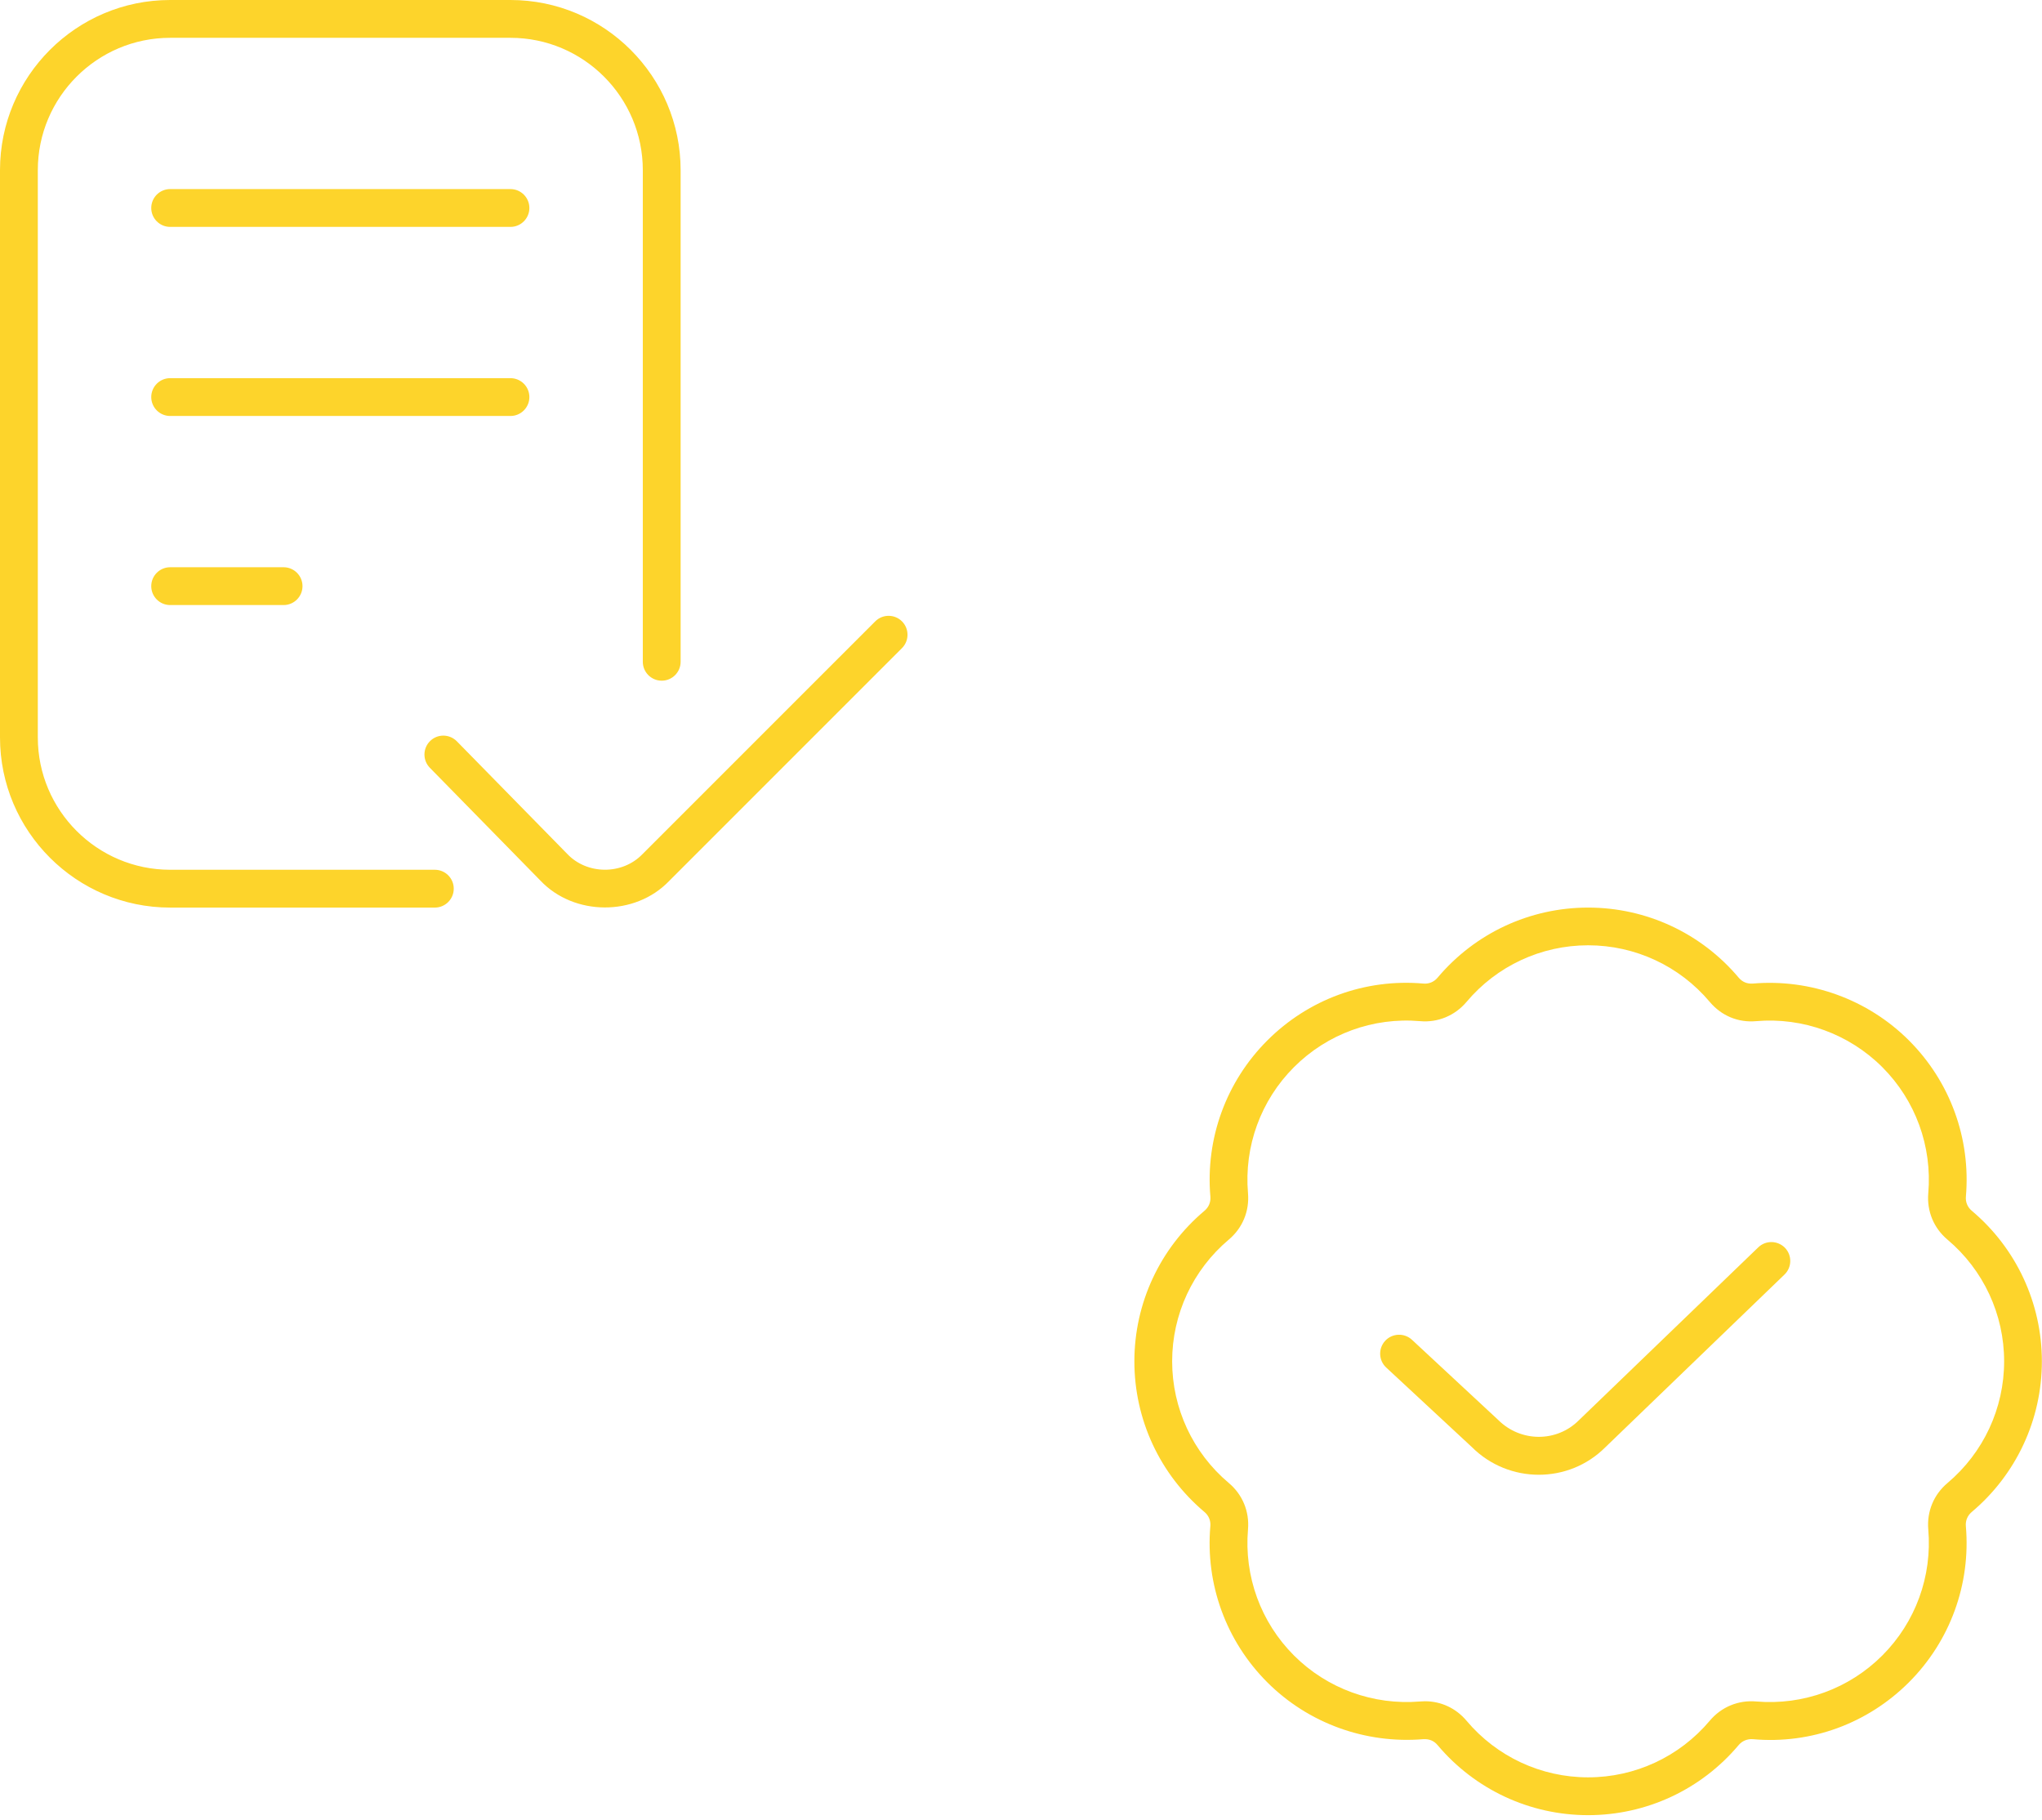 <?xml version="1.0" encoding="UTF-8"?> <svg xmlns="http://www.w3.org/2000/svg" width="367" height="327" viewBox="0 0 367 327" fill="none"><path d="M285.423 326.201C274.963 326.201 265.102 321.607 258.36 313.601C257.715 312.833 256.872 312.486 255.805 312.547C245.421 313.404 235.152 309.713 227.757 302.319C220.363 294.924 216.632 284.702 217.529 274.27C217.618 273.271 217.237 272.36 216.476 271.721C208.463 264.972 203.876 255.104 203.876 244.651C203.876 234.198 208.47 224.33 216.476 217.588C217.244 216.942 217.624 216.031 217.536 215.032C216.639 204.6 220.37 194.378 227.764 186.983C235.152 179.596 245.325 175.837 255.812 176.755C256.797 176.85 257.722 176.469 258.367 175.701C265.109 167.688 274.97 163.101 285.429 163.101C295.889 163.101 305.75 167.695 312.492 175.701C313.144 176.469 313.987 176.829 315.047 176.755C325.384 175.871 335.701 179.589 343.095 186.983C350.489 194.378 354.22 204.6 353.323 215.032C353.235 216.031 353.615 216.942 354.376 217.581C362.389 224.33 366.976 234.198 366.976 244.651C366.976 255.104 362.382 264.972 354.376 271.714C353.608 272.36 353.228 273.271 353.316 274.27C354.213 284.702 350.482 294.924 343.088 302.319C335.701 309.706 325.54 313.485 315.04 312.547C314.062 312.472 313.131 312.839 312.485 313.601C305.743 321.614 295.882 326.201 285.423 326.201ZM256.104 305.73C258.992 305.73 261.67 306.974 263.566 309.224C269.01 315.694 276.982 319.405 285.429 319.405C293.877 319.405 301.849 315.694 307.293 309.224C309.372 306.75 312.437 305.486 315.638 305.771C324.072 306.485 332.323 303.481 338.297 297.507C344.27 291.533 347.281 283.275 346.561 274.841C346.289 271.619 347.546 268.588 350.02 266.508C356.483 261.057 360.194 253.085 360.194 244.644C360.194 236.203 356.483 228.224 350.013 222.773C347.546 220.7 346.289 217.662 346.561 214.441C347.281 206.006 344.27 197.749 338.297 191.775C332.316 185.801 324.004 182.79 315.638 183.51C312.376 183.809 309.379 182.532 307.293 180.058C301.849 173.587 293.877 169.877 285.429 169.877C276.982 169.877 269.01 173.587 263.566 180.058C261.48 182.532 258.388 183.802 255.221 183.51C246.773 182.783 238.536 185.801 232.562 191.775C226.588 197.749 223.578 206.006 224.298 214.441C224.57 217.662 223.313 220.693 220.839 222.773C214.376 228.224 210.665 236.196 210.665 244.637C210.665 253.078 214.376 261.057 220.846 266.508C223.313 268.581 224.57 271.619 224.298 274.841C223.578 283.275 226.588 291.533 232.562 297.507C238.536 303.481 246.827 306.471 255.221 305.771C255.52 305.744 255.812 305.73 256.104 305.73ZM288.508 260.099L320.715 229.053C322.067 227.755 322.108 225.601 320.81 224.248C319.505 222.909 317.358 222.855 316.005 224.16L283.751 255.247C279.775 259.216 273.305 259.216 269.248 255.158L253.766 240.77C252.393 239.499 250.239 239.574 248.961 240.947C247.684 242.32 247.758 244.474 249.131 245.752L264.531 260.052C267.848 263.368 272.211 265.027 276.56 265.027C280.91 265.027 285.226 263.382 288.515 260.092L288.508 260.099Z" fill="#FDD42B"></path><path d="M81.55 159.703C81.55 161.578 80.028 163.101 78.152 163.101H30.581C13.721 163.101 0 149.38 0 132.519V30.581C0 13.721 13.721 0 30.581 0H91.744C108.605 0 122.325 13.721 122.325 30.581V118.928C122.325 120.803 120.803 122.325 118.928 122.325C117.052 122.325 115.53 120.803 115.53 118.928V30.581C115.53 17.465 104.86 6.796 91.744 6.796H30.581C17.465 6.796 6.796 17.465 6.796 30.581V132.519C6.796 145.635 17.465 156.305 30.581 156.305H78.152C80.028 156.305 81.55 157.827 81.55 159.703ZM91.744 33.979H30.581C28.706 33.979 27.183 35.502 27.183 37.377C27.183 39.253 28.706 40.775 30.581 40.775H91.744C93.62 40.775 95.142 39.253 95.142 37.377C95.142 35.502 93.62 33.979 91.744 33.979ZM95.142 71.356C95.142 69.481 93.62 67.959 91.744 67.959H30.581C28.706 67.959 27.183 69.481 27.183 71.356C27.183 73.232 28.706 74.754 30.581 74.754H91.744C93.62 74.754 95.142 73.232 95.142 71.356ZM30.581 101.938C28.706 101.938 27.183 103.46 27.183 105.336C27.183 107.211 28.706 108.734 30.581 108.734H50.969C52.845 108.734 54.367 107.211 54.367 105.336C54.367 103.46 52.845 101.938 50.969 101.938H30.581ZM162.108 111.663C160.783 110.338 158.629 110.338 157.304 111.663L115.441 153.525C111.799 157.27 105.492 157.195 101.951 153.457L82.108 133.219C80.789 131.88 78.635 131.853 77.303 133.172C75.964 134.483 75.944 136.638 77.255 137.976L97.092 158.214C103.134 164.65 114.136 164.704 120.246 158.337L162.108 116.474C163.434 115.149 163.434 112.988 162.108 111.663Z" fill="#FDD42B"></path></svg> 